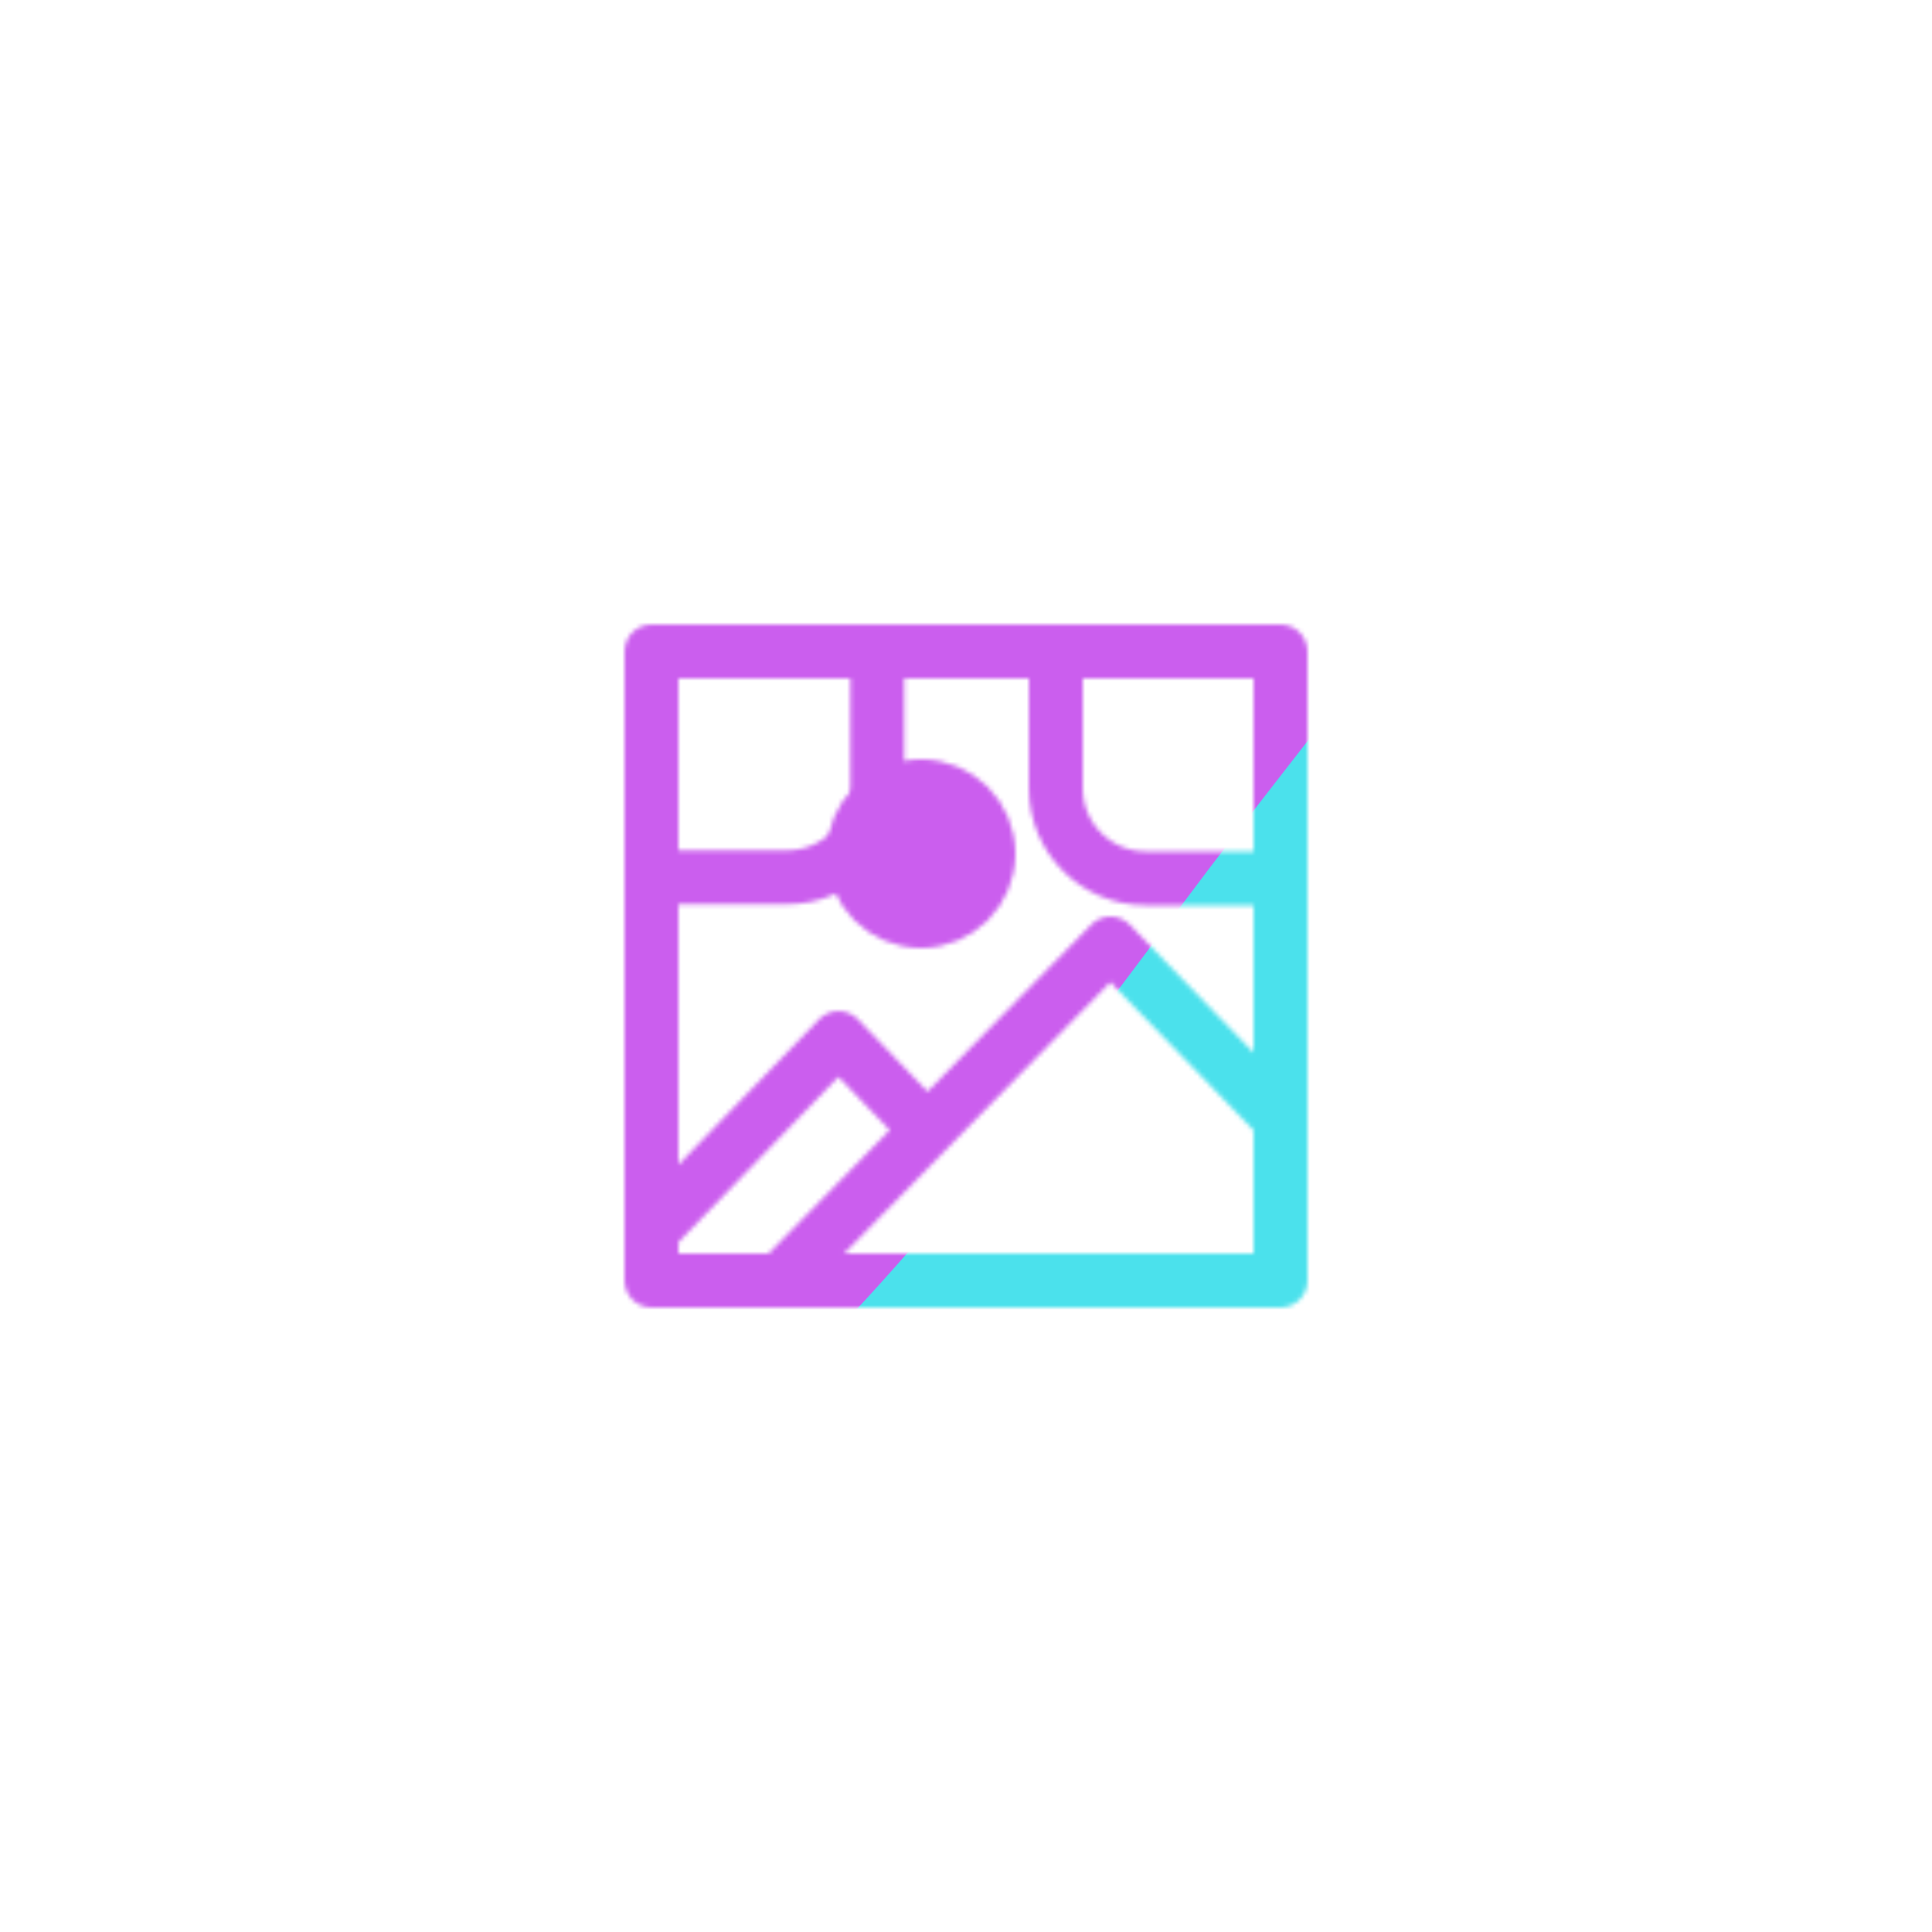 <svg xmlns="http://www.w3.org/2000/svg" width="430" height="430" style="width:100%;height:100%;transform:translate3d(0,0,0);content-visibility:visible" viewBox="0 0 430 430"><defs><clipPath id="t"><path d="M0 0h430v430H0z"/></clipPath><clipPath id="x"><path d="M0 0h430v430H0z"/></clipPath><clipPath id="j"><path d="M0 0h430v430H0z"/></clipPath><clipPath id="k"><path d="M0 0h430v430H0z"/></clipPath><clipPath id="u"><path d="M0 0h430v430H0z"/></clipPath><clipPath id="p"><path d="M0 0h430v430H0z"/></clipPath><clipPath id="q"><path d="M0 0h430v430H0z"/></clipPath><filter id="a" width="100%" height="100%" x="0%" y="0%" filterUnits="objectBoundingBox"><feComponentTransfer in="SourceGraphic"><feFuncA tableValues="1.0 0.0" type="table"/></feComponentTransfer></filter><filter id="y" width="300%" height="300%" x="-100%" y="-100%"><feGaussianBlur result="filter_result_0"/></filter><filter id="d" width="100%" height="100%" x="0%" y="0%" filterUnits="objectBoundingBox"><feComponentTransfer in="SourceGraphic"><feFuncA tableValues="1.0 0.0" type="table"/></feComponentTransfer></filter><filter id="w" width="300%" height="300%" x="-100%" y="-100%"><feGaussianBlur result="filter_result_0" stdDeviation="52.5 52.5"/></filter><mask id="l" mask-type="alpha"><g filter="url(#a)"><path fill="#fff" d="M0 0h430v430H0z" opacity="0"/><use xmlns:ns1="http://www.w3.org/1999/xlink" ns1:href="#b"/></g></mask><mask id="z" mask-type="alpha"><use xmlns:ns2="http://www.w3.org/1999/xlink" ns2:href="#c"/></mask><mask id="s" mask-type="alpha"><g filter="url(#d)"><path fill="#fff" d="M0 0h430v430H0z" opacity="0"/><use xmlns:ns3="http://www.w3.org/1999/xlink" ns3:href="#e"/></g></mask><mask id="v" mask-type="alpha"><use xmlns:ns4="http://www.w3.org/1999/xlink" ns4:href="#f"/></mask><path id="b" style="display:none"/><path id="e" fill="red" d="M-70-70V70H70V-70z" style="display:block" transform="translate(215 215)"/><g id="c" clip-path="url(#j)" style="display:none"><g fill-opacity="0" stroke-linecap="round" stroke-linejoin="round" clip-path="url(#k)" mask="url(#l)" style="display:none"><path class="primary" style="display:none"/><path class="secondary" style="display:none"/><path class="primary" style="display:none"/></g><g style="display:none"><path/><path fill-opacity="0" stroke-linecap="round" stroke-linejoin="round" class="secondary"/><path fill-opacity="0" stroke-linecap="round" stroke-linejoin="round" class="primary"/><path fill-opacity="0" stroke-linecap="round" stroke-linejoin="round" class="primary"/><path fill-opacity="0" stroke-linecap="round" stroke-linejoin="round" class="primary"/></g></g><g id="f" clip-path="url(#p)" style="display:block"><g fill-opacity="0" stroke-linecap="round" stroke-linejoin="round" stroke-width="12" clip-path="url(#q)" mask="url(#s)" style="display:block"><g style="display:block"><path stroke="#08A88A" stroke-opacity="0" d="M331.67 375H355c11.046 0 20-8.954 20-20v-25M98.33 375H75c-11.046 0-20-8.954-20-20v-25m276.67-95H355c11.046 0 20 8.954 20 20v25M98.33 235H75c-11.046 0-20 8.954-20 20v25m230 95h-46.67m-46.66 0H145" class="secondary"/><path stroke="#121331" d="M331.67 375H355c11.046 0 20-8.954 20-20v-25M98.33 375H75c-11.046 0-20-8.954-20-20v-25m276.67-95H355c11.046 0 20 8.954 20 20v25M98.33 235H75c-11.046 0-20 8.954-20 20v25m230 95h-46.67m-46.66 0H145" class="primary"/></g><g style="display:block"><path stroke="#121331" stroke-opacity="0" d="M100 195H75c-11.046 0-20-8.954-20-20v-25m95-95h25c11.046 0 20 8.954 20 20v25m-44.75 95.25h25c11.046 0 20-8.954 20-20v-25M100 55H75c-11.046 0-20 8.954-20 20v25" class="primary"/><path stroke="#08A88A" d="M100 195H75c-11.046 0-20-8.954-20-20v-25m95-95h25c11.046 0 20 8.954 20 20v25m-44.75 95.25h25c11.046 0 20-8.954 20-20v-25M100 55H75c-11.046 0-20 8.954-20 20v25" class="secondary"/></g><path stroke="#121331" d="M25 70h25c11.046 0 20-8.954 20-20V25M25-70h25c11.046 0 20 8.954 20 20v25m-95-45h-25c-11.046 0-20 8.954-20 20v25m0 50.5v25c0 11.046 8.954 20 20 20h25" class="primary" style="display:block" transform="translate(305 125)"/></g><g style="display:block"><path fill-opacity="0" stroke="#121331" stroke-linecap="round" stroke-linejoin="round" stroke-width="12" d="M145 145v140h140V145z" class="primary"/><path fill-opacity="0" stroke="#121331" stroke-linecap="round" stroke-linejoin="round" stroke-width="12" d="M174.992 283.583 247.162 210 285 249.124m-140 24.942 41.622-43.037 19.726 20.473m8.652-9.469" class="primary"/><path fill="red" d="M205 205c8.279 0 15-6.721 15-15s-6.721-15-15-15-15 6.721-15 15 6.721 15 15 15"/><path fill-opacity="0" stroke="#08A88A" stroke-linecap="round" stroke-linejoin="round" stroke-width="12" d="M205 205c8.279 0 15-6.721 15-15s-6.721-15-15-15-15 6.721-15 15 6.721 15 15 15" class="secondary"/></g></g></defs><g clip-path="url(#t)"><g clip-path="url(#u)" mask="url(#v)" style="display:block"><g filter="url(#w)" transform="rotate(-94 238.295 -17.065)scale(2.4)"><g class="design"><path fill="#4BE1EC" d="M0-250c137.975 0 250 112.025 250 250S137.975 250 0 250-250 137.975-250 0-137.975-250 0-250" class="primary"/></g><g class="design"><path fill="#CB5EEE" d="M113.242-295.384c97.478 0 176.5 79.022 176.5 176.5s-79.022 176.5-176.5 176.5c-43.948 0-74.396-34.057-105.29-60.631-37.631-32.369-71.21-62.338-71.21-115.869 0-97.478 79.022-176.5 176.5-176.5" class="secondary"/></g></g></g><g clip-path="url(#x)" filter="url(#y)" mask="url(#z)" style="display:none"><g class="design"><path class="primary"/></g><g class="design"><path class="secondary"/></g></g></g></svg>